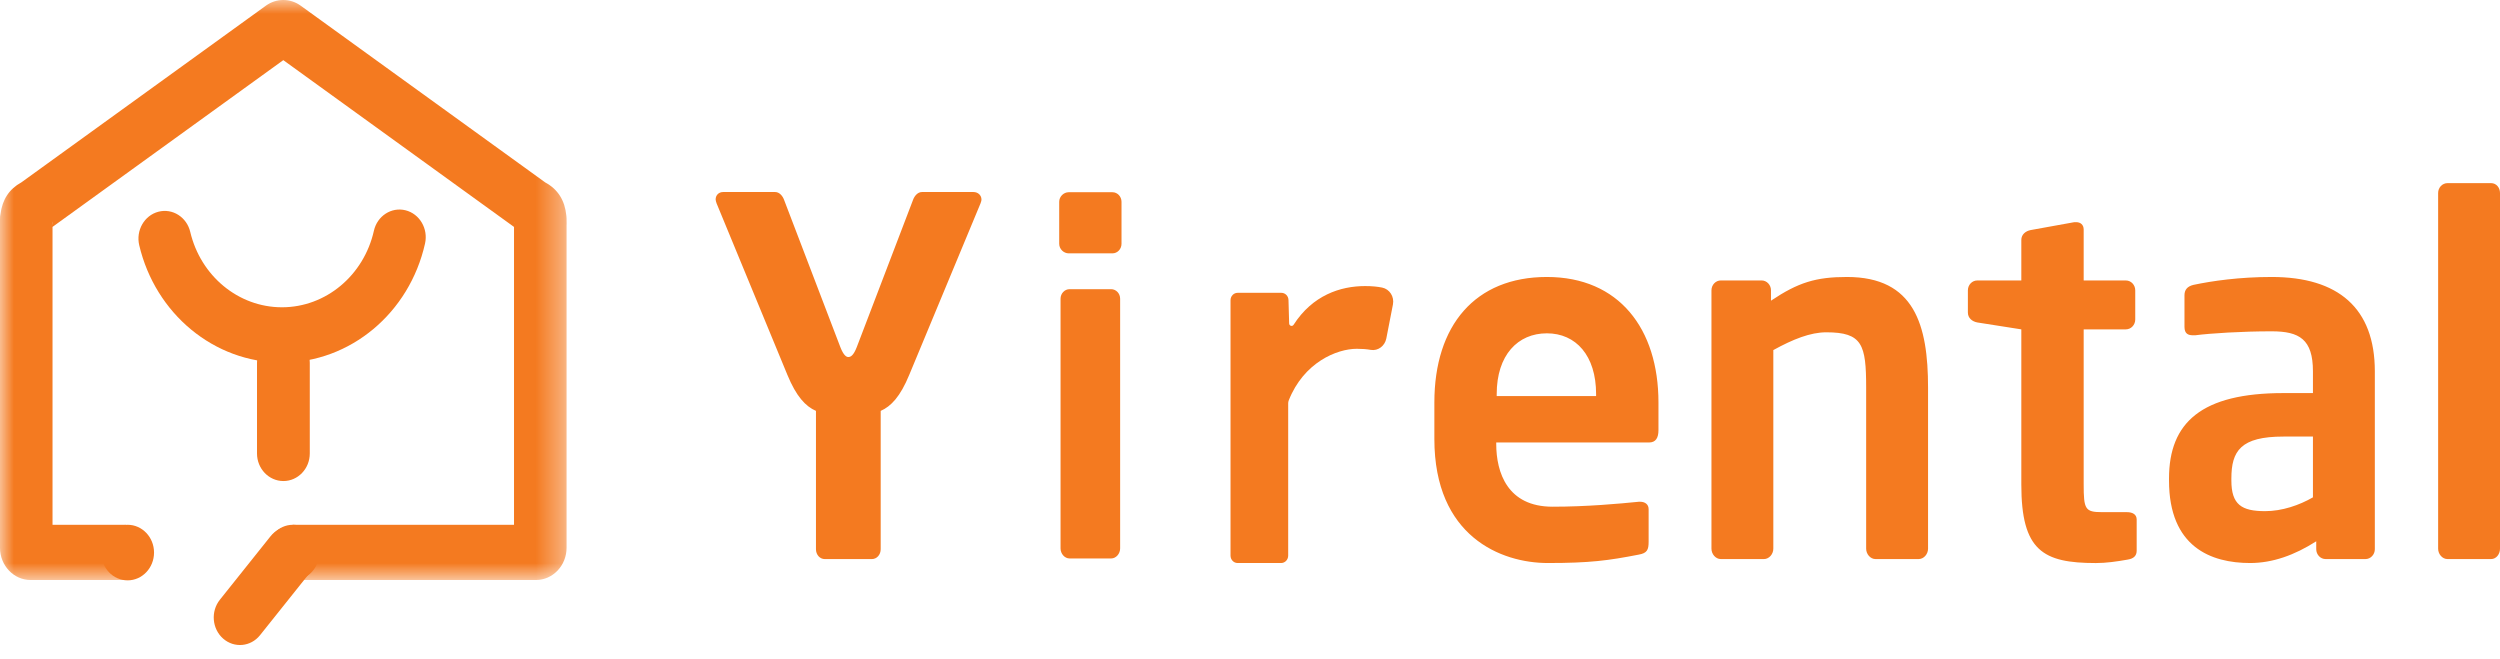<svg preserveAspectRatio="none" width="100%" height="100%" overflow="visible" style="display: block;" viewBox="0 0 91 24" fill="none" xmlns="http://www.w3.org/2000/svg">
<g id="&#230;&#168;&#170;&#231;&#137;&#136;">
<g id="Group 175">
<g id="&#231;&#188;&#150;&#231;&#187;&#132;">
<mask id="mask0_4452_10427" style="mask-type:luminance" maskUnits="userSpaceOnUse" x="0" y="0" width="21" height="22">
<path id="Clip 2" fill-rule="evenodd" clip-rule="evenodd" d="M0 0H20.626V21.113H0V0Z" fill="white"/>
</mask>
<g mask="url(#mask0_4452_10427)">
<path id="Fill 1" fill-rule="evenodd" clip-rule="evenodd" d="M10.655 21.113V19.102H4.576V21.113H1.116C0.5 21.113 0 20.587 0 19.939V7.966C0 7.906 0.006 7.847 0.018 7.79C0.084 7.263 0.337 6.879 0.777 6.639L9.679 0.206C10.06 -0.069 10.563 -0.069 10.944 0.206L19.847 6.641C20.305 6.888 20.561 7.292 20.615 7.85C20.619 7.883 20.622 7.916 20.623 7.949C20.626 8.013 20.627 8.078 20.625 8.146C20.625 8.168 20.624 8.189 20.623 8.209V19.939C20.623 20.587 20.123 21.113 19.506 21.113H10.655ZM1.887 8.214L1.904 8.134L1.912 8.063V8.062C1.911 8.07 1.909 8.079 1.906 8.089C1.902 8.131 1.896 8.173 1.887 8.214V8.214ZM18.716 8.092L18.721 8.129C18.719 8.109 18.716 8.09 18.715 8.07C18.714 8.066 18.713 8.062 18.713 8.058L18.713 8.058L18.716 8.092ZM18.714 8.1C18.714 8.091 18.714 8.082 18.715 8.071L18.714 8.088C18.714 8.091 18.714 8.096 18.714 8.1V8.1ZM18.71 8.26L10.312 2.189L1.912 8.259V19.102H10.652H18.71V8.26Z" fill="#F47A20"/>
</g>
</g>
<path id="Fill 3" fill-rule="evenodd" clip-rule="evenodd" d="M5.068 8.927C4.941 8.388 5.253 7.841 5.766 7.707C6.279 7.573 6.798 7.902 6.925 8.442C7.303 10.041 8.674 11.185 10.263 11.185C11.865 11.185 13.245 10.021 13.609 8.403C13.73 7.861 14.246 7.527 14.76 7.654C15.274 7.782 15.593 8.325 15.471 8.866C14.905 11.388 12.757 13.198 10.263 13.198C7.79 13.198 5.656 11.419 5.068 8.927" fill="#F47A20"/>
<path id="Fill 5" fill-rule="evenodd" clip-rule="evenodd" d="M10.316 12.204C10.846 12.204 11.276 12.653 11.276 13.208V16.506C11.276 17.06 10.846 17.51 10.316 17.51C9.785 17.51 9.355 17.06 9.355 16.506V13.208C9.355 12.653 9.785 12.204 10.316 12.204" fill="#F47A20"/>
<path id="Fill 7" fill-rule="evenodd" clip-rule="evenodd" d="M11.188 19.402V19.402C11.591 19.759 11.644 20.391 11.305 20.816L9.465 23.121C9.127 23.545 8.525 23.6 8.121 23.244C7.717 22.888 7.665 22.256 8.003 21.831L9.843 19.526C10.182 19.102 10.784 19.046 11.188 19.402" fill="#F47A20"/>
<path id="Fill 9" fill-rule="evenodd" clip-rule="evenodd" d="M4.646 19.102C5.176 19.102 5.607 19.555 5.607 20.113C5.607 20.672 5.176 21.125 4.646 21.125C4.115 21.125 3.685 20.672 3.685 20.113C3.685 19.555 4.115 19.102 4.646 19.102" fill="#F47A20"/>
<path id="Fill 11" fill-rule="evenodd" clip-rule="evenodd" d="M10.662 19.102C11.193 19.102 11.623 19.555 11.623 20.113C11.623 20.672 11.193 21.125 10.662 21.125C10.132 21.125 9.702 20.672 9.702 20.113C9.702 19.555 10.132 19.102 10.662 19.102" fill="#F47A20"/>
</g>
<path id="Fill 13" fill-rule="evenodd" clip-rule="evenodd" d="M91 19.973C91 20.171 90.864 20.35 90.676 20.35H89.089C88.901 20.35 88.748 20.171 88.748 19.973V7.025C88.748 6.827 88.901 6.666 89.089 6.666H90.676C90.864 6.666 91 6.827 91 7.025V19.973ZM84.191 18.103V15.891H83.116C81.563 15.891 81.222 16.412 81.222 17.419V17.491C81.222 18.372 81.597 18.606 82.451 18.606C83.065 18.606 83.696 18.39 84.191 18.103V18.103ZM86.444 19.99C86.444 20.188 86.29 20.35 86.103 20.35H84.652C84.464 20.35 84.311 20.188 84.311 19.99V19.703C83.525 20.206 82.723 20.494 81.904 20.494C80.488 20.494 78.952 19.918 78.952 17.491V17.419C78.952 15.369 80.147 14.308 83.116 14.308H84.191V13.517C84.191 12.348 83.696 12.06 82.689 12.06C81.597 12.06 80.471 12.132 79.908 12.204H79.822C79.652 12.204 79.515 12.15 79.515 11.898V10.747C79.515 10.549 79.618 10.424 79.839 10.37C80.522 10.226 81.512 10.082 82.689 10.082C85.112 10.082 86.444 11.215 86.444 13.517V19.99ZM77.775 20.045C77.775 20.225 77.672 20.333 77.45 20.369C77.041 20.441 76.665 20.495 76.29 20.495C74.362 20.495 73.576 20.045 73.576 17.635V11.989L71.972 11.737C71.784 11.701 71.631 11.575 71.631 11.377V10.568C71.631 10.37 71.784 10.209 71.972 10.209H73.576V8.734C73.576 8.536 73.73 8.41 73.918 8.374L75.505 8.087H75.573C75.727 8.087 75.846 8.177 75.846 8.356V10.209H77.382C77.57 10.209 77.723 10.37 77.723 10.568V11.629C77.723 11.827 77.57 11.989 77.382 11.989H75.846V17.635C75.846 18.534 75.897 18.642 76.512 18.642H77.416C77.638 18.642 77.775 18.732 77.775 18.912V20.045ZM70.181 19.972C70.181 20.17 70.027 20.35 69.839 20.35H68.269C68.082 20.35 67.928 20.17 67.928 19.972V14.11C67.928 12.546 67.792 12.096 66.477 12.096C65.897 12.096 65.266 12.348 64.549 12.743V19.972C64.549 20.17 64.395 20.35 64.208 20.35H62.638C62.45 20.35 62.297 20.17 62.297 19.972V10.568C62.297 10.37 62.45 10.208 62.638 10.208H64.123C64.31 10.208 64.464 10.37 64.464 10.568V10.945C65.454 10.28 66.102 10.082 67.228 10.082C69.686 10.082 70.181 11.826 70.181 14.11V19.972ZM58.098 14.416V14.344C58.098 12.942 57.364 12.133 56.306 12.133C55.248 12.133 54.48 12.924 54.48 14.344V14.416H58.098ZM60.368 15.656C60.368 15.944 60.266 16.106 60.027 16.106H54.463V16.16C54.463 17.203 54.873 18.444 56.511 18.444C57.757 18.444 58.934 18.336 59.651 18.264H59.703C59.873 18.264 60.01 18.354 60.01 18.534V19.721C60.01 20.008 59.959 20.134 59.651 20.188C58.542 20.404 57.876 20.494 56.34 20.494C54.634 20.494 52.211 19.523 52.211 15.98V14.649C52.211 11.844 53.695 10.082 56.306 10.082C58.934 10.082 60.368 11.97 60.368 14.649V15.656ZM35.725 7.259C35.725 7.313 35.709 7.349 35.691 7.403L33.097 13.643C32.773 14.434 32.432 14.794 32.057 14.956V19.991C32.057 20.189 31.92 20.351 31.732 20.351H30.026C29.838 20.351 29.701 20.189 29.701 19.991V14.956C29.326 14.794 28.985 14.434 28.66 13.643L26.084 7.403C26.066 7.349 26.049 7.295 26.049 7.259C26.049 7.116 26.152 6.99 26.322 6.99H28.217C28.37 6.99 28.49 7.133 28.541 7.277L30.589 12.636C30.708 12.942 30.811 12.996 30.879 12.996C30.964 12.996 31.067 12.942 31.186 12.636L33.234 7.277C33.285 7.133 33.405 6.99 33.558 6.99H35.435C35.606 6.99 35.725 7.116 35.725 7.259V7.259Z" fill="#F47A20"/>
<path id="Fill 15" fill-rule="evenodd" clip-rule="evenodd" d="M40.773 19.963C40.773 20.154 40.626 20.328 40.445 20.328H38.933C38.752 20.328 38.604 20.154 38.604 19.963V10.873C38.604 10.682 38.752 10.526 38.933 10.526H40.445C40.626 10.526 40.773 10.682 40.773 10.873V19.963ZM40.823 8.874C40.823 9.066 40.675 9.222 40.494 9.222H38.9C38.719 9.222 38.555 9.066 38.555 8.874V7.345C38.555 7.154 38.719 6.997 38.9 6.997H40.494C40.675 6.997 40.823 7.154 40.823 7.345V8.874Z" fill="#F47A20"/>
<path id="Fill 17" fill-rule="evenodd" clip-rule="evenodd" d="M46.925 11.773C46.928 11.864 47.039 11.897 47.087 11.822C47.776 10.748 48.789 10.413 49.689 10.413C49.94 10.413 50.139 10.433 50.311 10.468C50.582 10.524 50.758 10.798 50.703 11.082L50.462 12.32C50.408 12.594 50.16 12.78 49.898 12.736C49.744 12.709 49.58 12.696 49.388 12.696C48.661 12.696 47.454 13.193 46.909 14.578C46.897 14.611 46.89 14.646 46.89 14.682V20.224C46.89 20.373 46.775 20.494 46.633 20.494H45.048C44.906 20.494 44.791 20.373 44.791 20.224V10.928C44.791 10.78 44.906 10.659 45.048 10.659H46.644C46.783 10.659 46.897 10.775 46.901 10.92L46.925 11.773Z" fill="#F47A20"/>
</g>
</svg>
